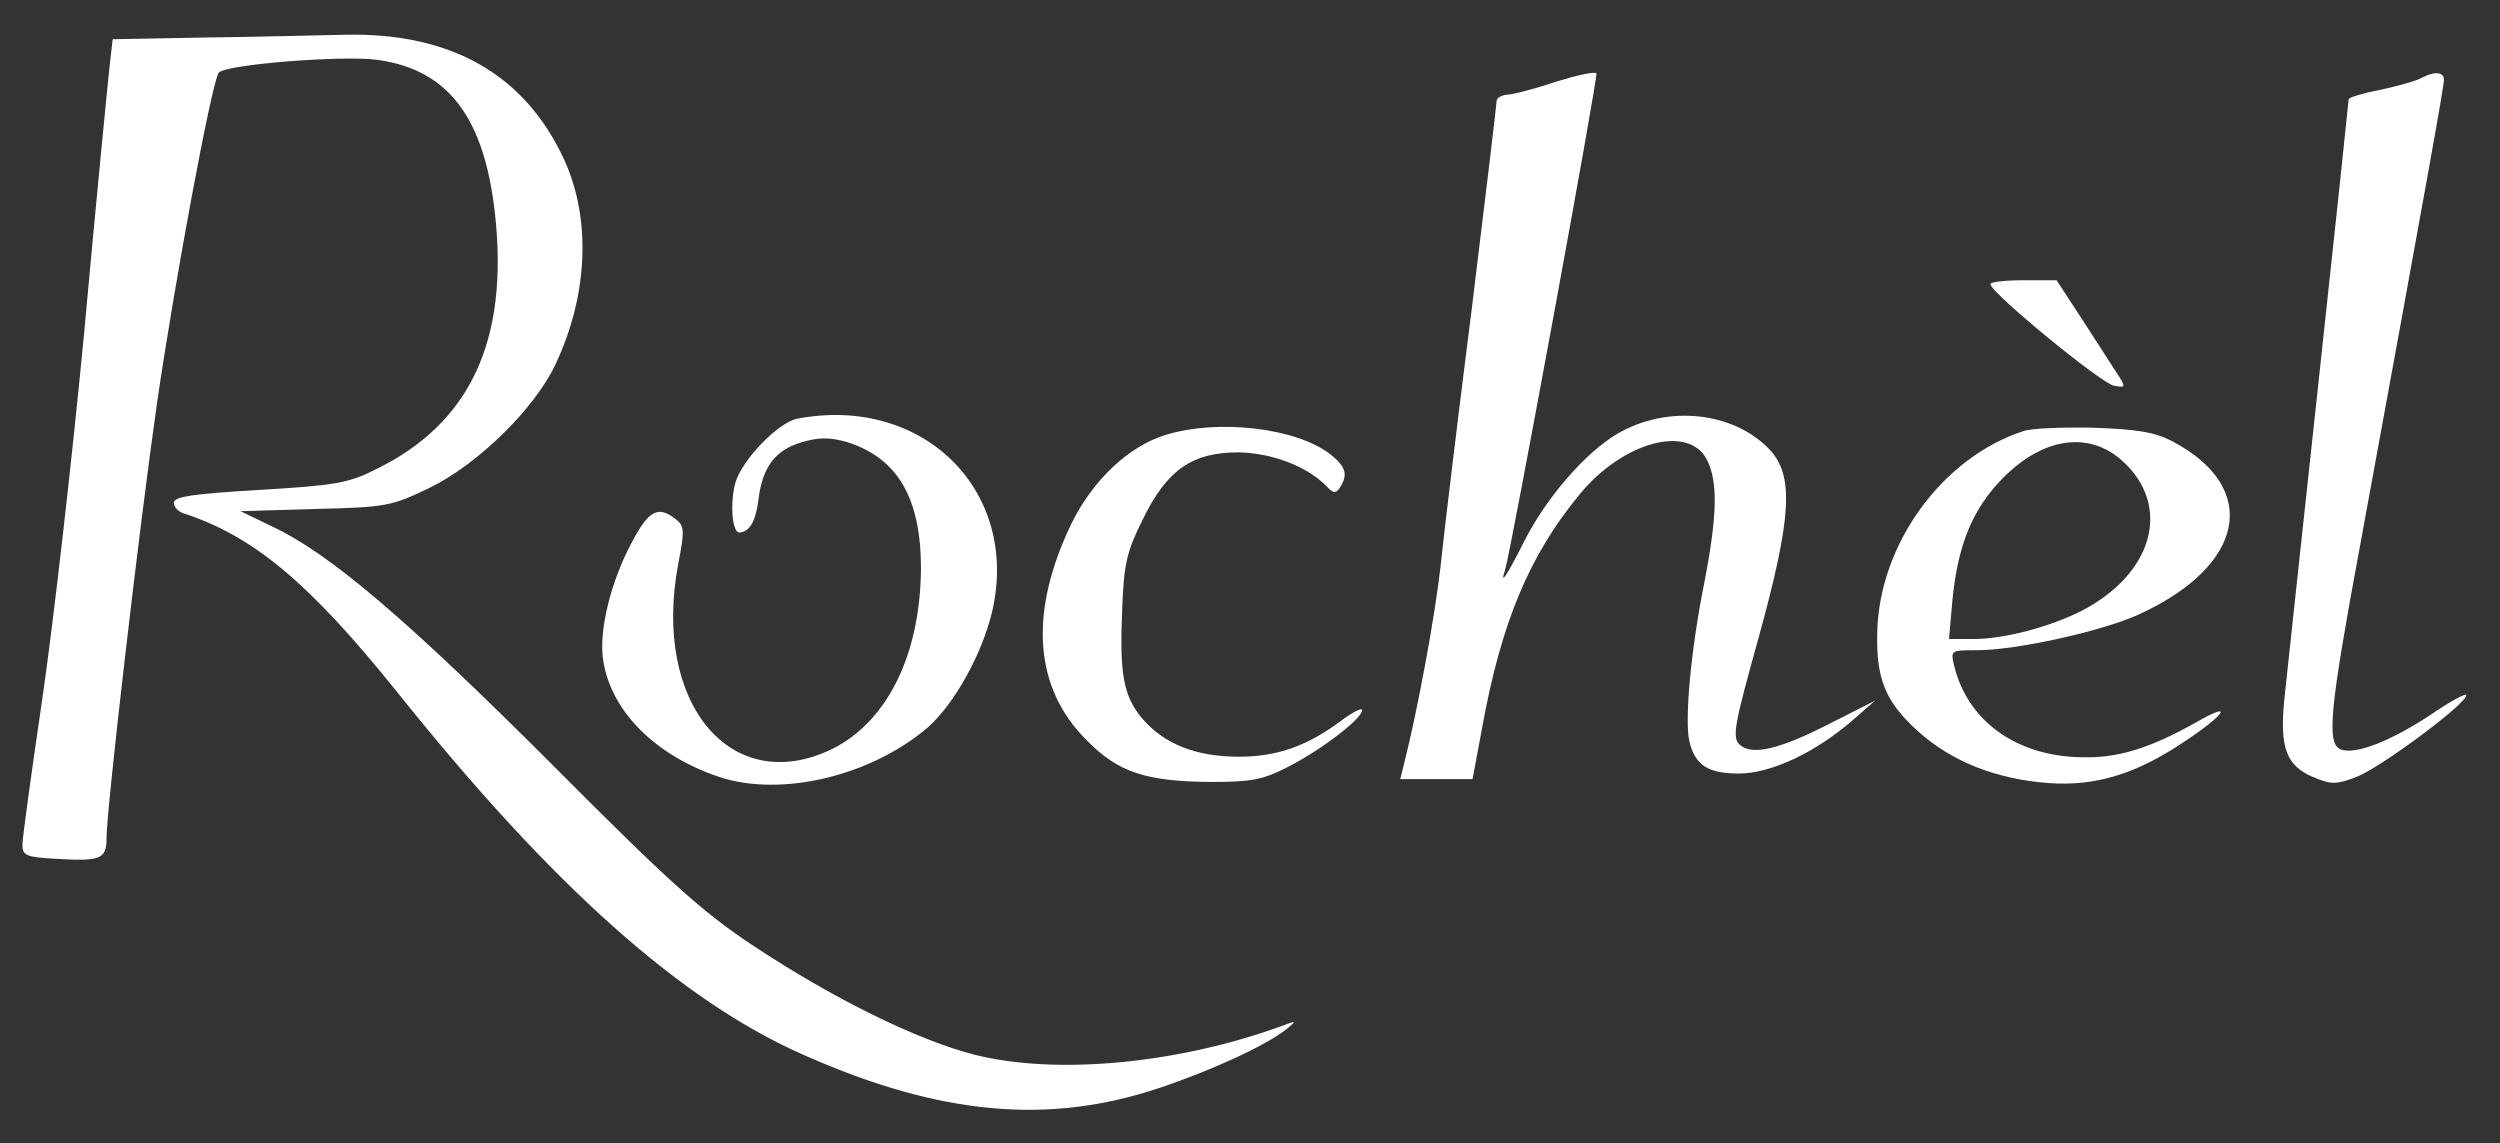 <svg preserveAspectRatio="xMidYMid meet" viewBox="28 148 446 204" xmlns="http://www.w3.org/2000/svg" version="1.0">

<rect x="28" y="148" width="446" height="204" fill="#333333" stroke="none"/>

<g stroke="none" fill="#FFFFFF" transform="translate(0,500) scale(0.1,-0.1)">
<path d="M643 3453 l-162 -3 -6 -53 c-3 -28 -24 -241 -45 -472 -22 -231 -56&#10;-526 -75 -655 -19 -129 -35 -245 -35 -257 0 -19 6 -22 58 -25 81 -5 92 -1 92&#10;36 0 53 59 560 90 776 31 214 97 570 110 590 9 15 225 32 285 23 125 -18 189&#10;-103 208 -274 25 -226 -44 -374 -212 -456 -49 -25 -73 -29 -208 -37 -119 -7&#10;-153 -12 -153 -23 0 -7 8 -16 18 -19 125 -41 224 -124 380 -318 278 -348 510&#10;-554 728 -649 242 -107 435 -124 632 -58 93 31 191 76 227 105 19 15 18 16&#10;-10 5 -185 -67 -400 -87 -545 -51 -103 26 -255 101 -398 196 -89 59 -150 114&#10;-357 322 -257 257 -396 376 -498 424 l-58 28 133 4 c127 3 136 5 203 37 87 42&#10;189 142 226 221 58 123 64 258 16 364 -70 153 -202 228 -391 224 -50 -1 -164&#10;-4 -253 -5z"/>
<path d="M3055 3374 c-38 -13 -78 -23 -87 -23 -10 -1 -18 -6 -18 -11 0 -6 -20&#10;-171 -44 -368 -25 -196 -50 -404 -56 -462 -10 -90 -41 -257 -65 -352 l-7 -28&#10;65 0 64 0 17 91 c34 188 84 308 174 417 76 93 194 126 227 62 20 -39 19 -99&#10;-5 -222 -24 -120 -35 -245 -26 -281 10 -42 33 -57 88 -57 57 0 136 37 203 95&#10;l40 35 -77 -39 c-93 -48 -143 -60 -165 -39 -13 13 -9 35 34 189 60 218 64 291&#10;19 338 -65 67 -182 79 -271 27 -57 -34 -126 -113 -166 -192 -30 -60 -44 -81&#10;-34 -51 9 26 166 879 163 886 -2 4 -34 -3 -73 -15z"/>
<path d="M4600 3381 c-8 -5 -41 -14 -72 -21 -32 -6 -58 -14 -58 -17 0 -3 -24&#10;-231 -54 -507 -30 -275 -57 -530 -61 -566 -8 -84 4 -116 51 -136 33 -14 41&#10;-14 78 0 42 16 196 130 196 146 0 4 -29 -11 -65 -36 -70 -46 -133 -71 -159&#10;-61 -26 10 -20 71 35 367 122 665 149 816 149 828 0 14 -18 15 -40 3z"/>
<path d="M3831 3013 c1 -16 199 -178 220 -181 21 -4 22 -3 7 20 -8 12 -36 56&#10;-62 96 l-47 72 -59 0 c-33 0 -60 -3 -59 -7z"/>
<path d="M1702 2773 c-34 -7 -98 -73 -110 -114 -10 -36 -6 -89 7 -89 18 1 29&#10;19 34 58 7 59 30 89 77 103 31 9 49 9 79 1 92 -28 134 -100 134 -226 -1 -154&#10;-60 -273 -158 -322 -181 -88 -322 82 -275 330 12 62 11 68 -6 81 -30 23 -47&#10;14 -76 -41 -38 -70 -60 -159 -52 -211 13 -91 93 -171 207 -209 111 -37 272 2&#10;373 89 47 42 96 130 114 206 50 215 -123 387 -348 344z"/>
<path d="M2359 2744 c-65 -20 -129 -80 -167 -157 -77 -159 -68 -294 27 -388&#10;56 -57 105 -73 221 -74 74 0 93 4 138 27 59 30 132 86 132 101 0 5 -16 -3 -35&#10;-17 -61 -46 -115 -66 -185 -66 -77 0 -134 23 -173 69 -33 40 -40 79 -35 195 3&#10;80 8 102 37 160 43 88 88 119 170 119 59 -1 121 -24 156 -59 14 -15 18 -15 26&#10;-3 14 23 10 36 -17 58 -61 48 -201 64 -295 35z"/>
<path d="M3890 2751 c-145 -47 -258 -202 -261 -360 -2 -83 15 -123 72 -175 61&#10;-55 140 -86 234 -93 83 -6 155 16 239 72 76 50 93 76 25 37 -78 -44 -135 -63&#10;-194 -63 -122 -2 -214 61 -239 164 -6 27 -6 27 41 27 70 0 224 34 289 64 190&#10;87 217 226 59 309 -31 16 -61 21 -140 24 -55 1 -111 -1 -125 -6z m175 -52 c90&#10;-80 58 -202 -72 -269 -55 -28 -137 -50 -192 -50 l-44 0 6 68 c9 93 32 153 77&#10;205 74 84 161 102 225 46z"/>
</g>
</svg>
